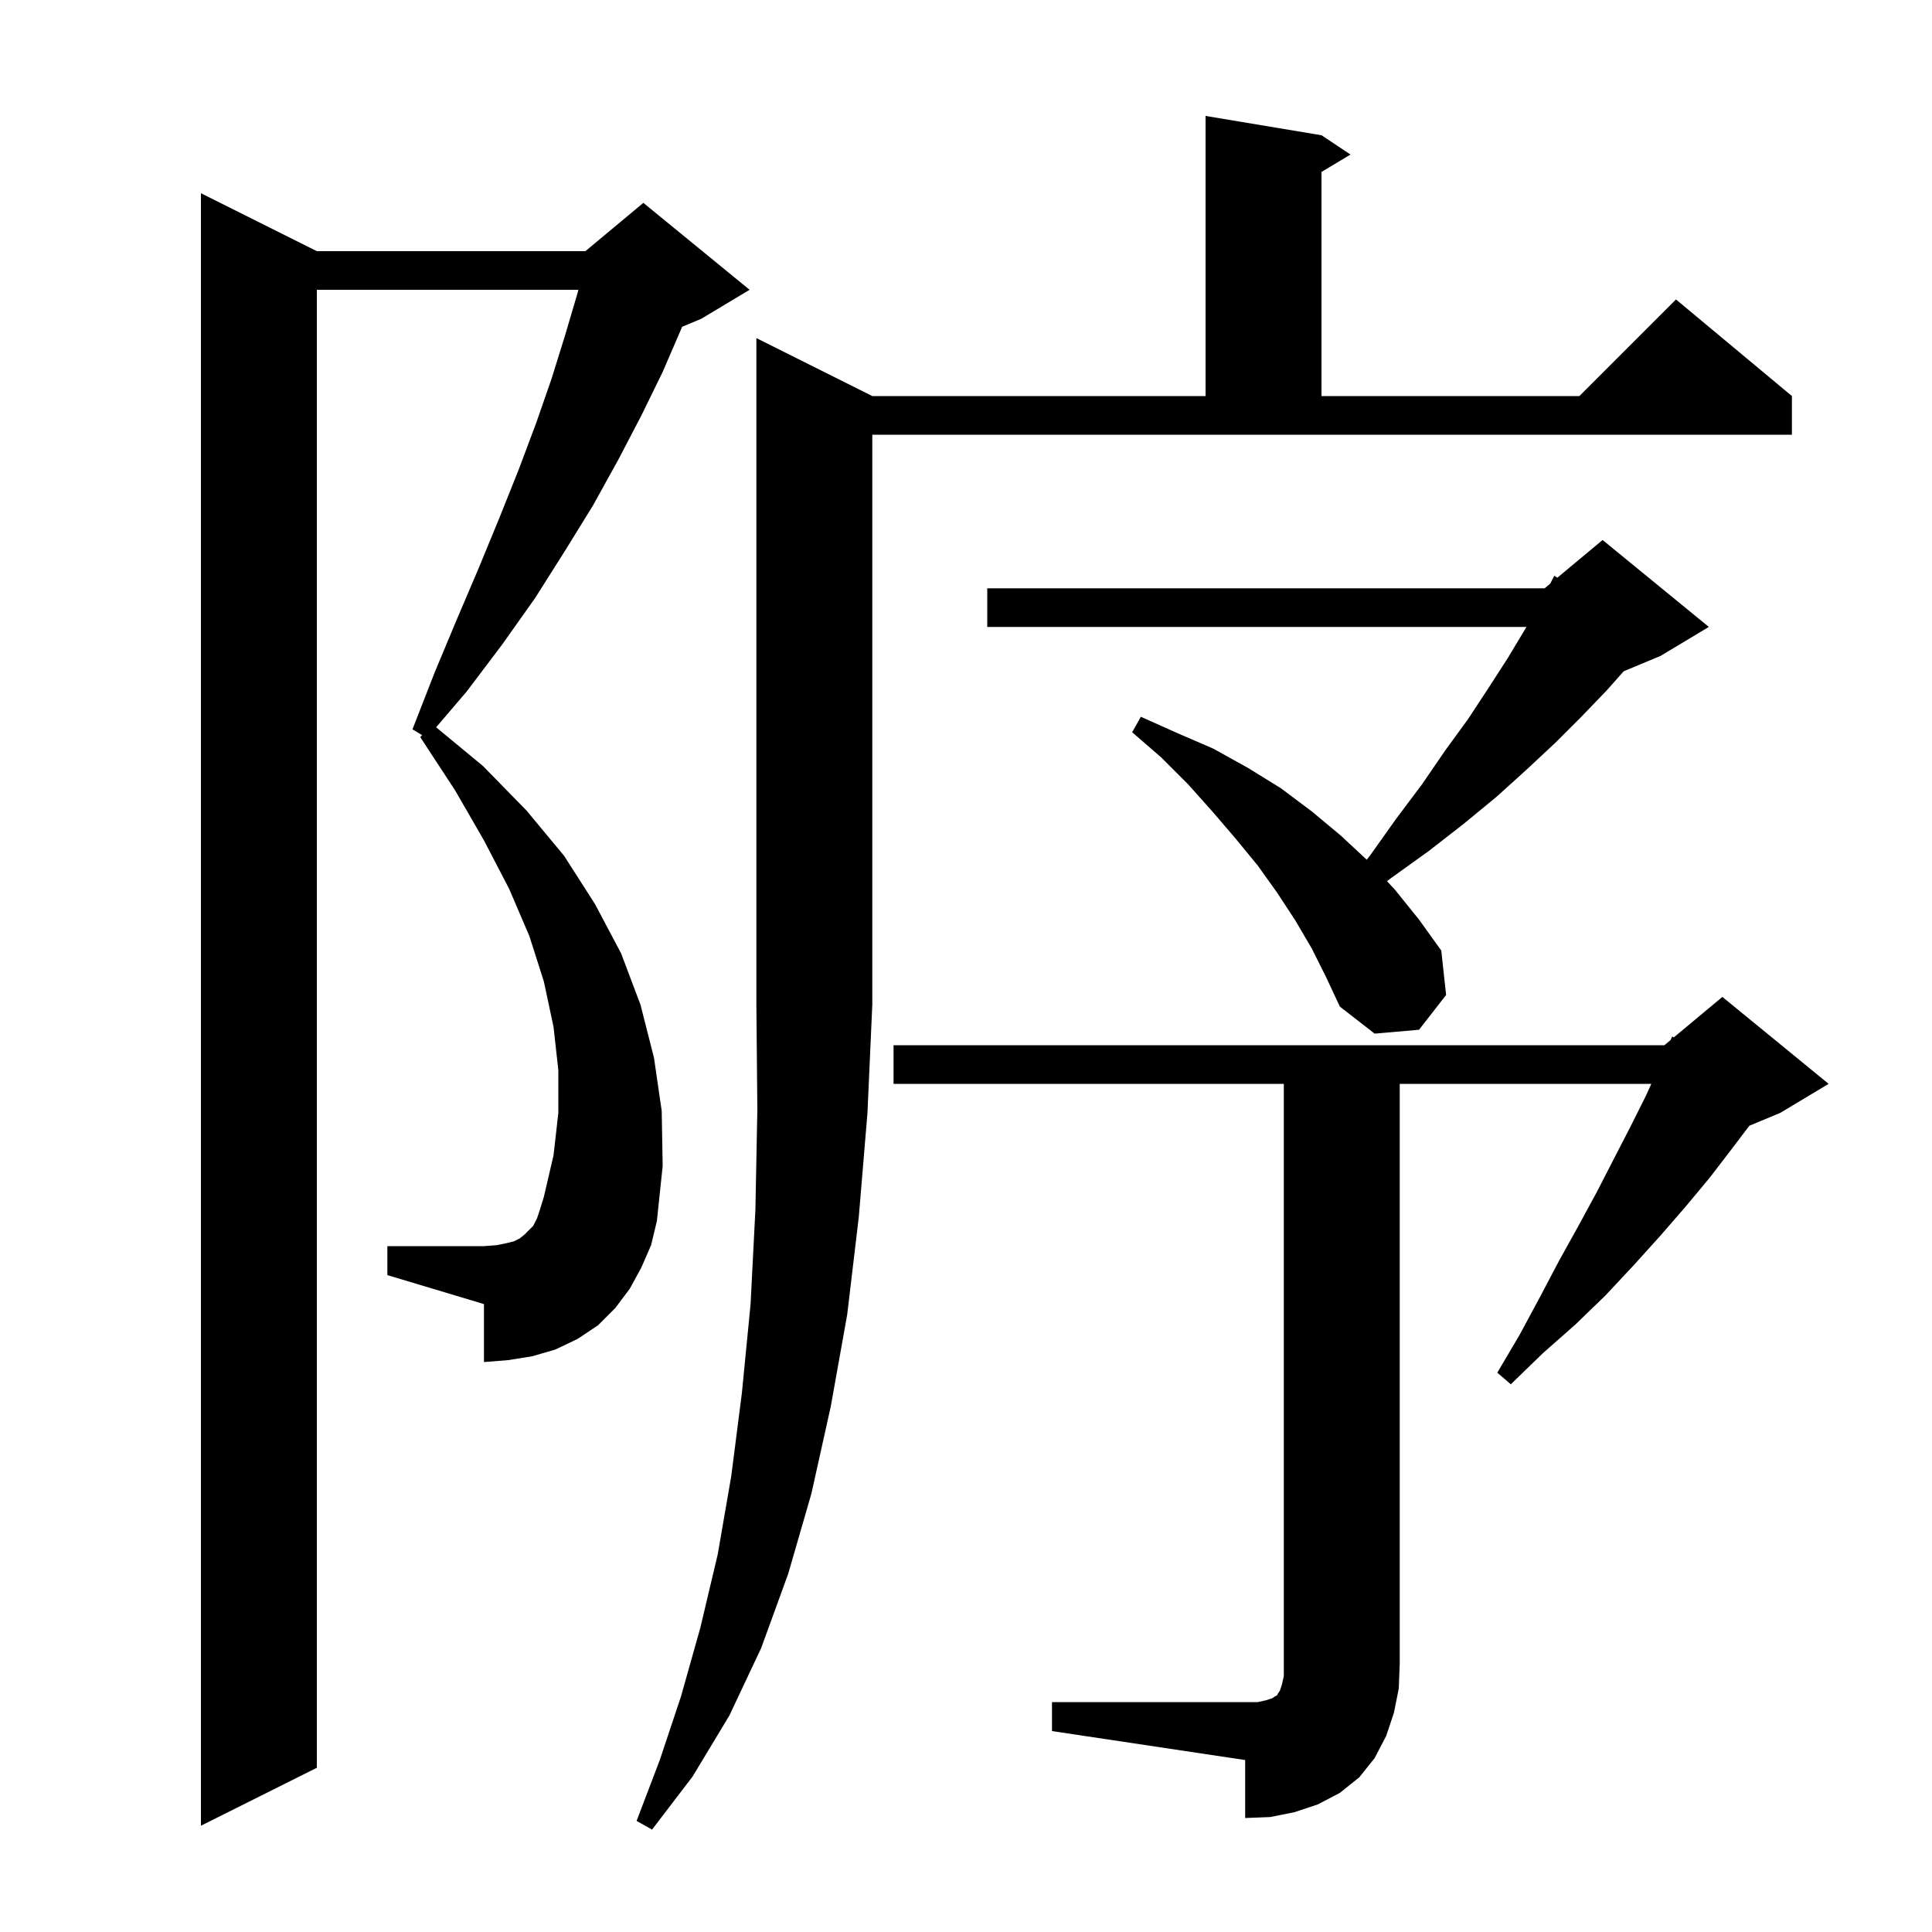 <svg xmlns="http://www.w3.org/2000/svg" xmlns:xlink="http://www.w3.org/1999/xlink" version="1.1" baseProfile="full" viewBox="0 0 200 200" width="200" height="200"><g fill="currentColor"><path d="M 90.3 41.0 L 124.8 41.0 L 124.8 12.0 L 136.8 14.0 L 139.8 16.0 L 136.8 17.8 L 136.8 41.0 L 163.5 41.0 L 173.5 31.0 L 185.5 41.0 L 185.5 45.0 L 90.3 45.0 L 90.3 104.0 L 89.8 115.2 L 88.9 126.0 L 87.7 136.1 L 86.0 145.6 L 84.0 154.6 L 81.6 162.9 L 78.8 170.6 L 75.5 177.6 L 71.7 183.9 L 67.5 189.4 L 65.9 188.5 L 68.3 182.2 L 70.5 175.6 L 72.5 168.5 L 74.3 160.9 L 75.7 152.8 L 76.8 144.2 L 77.7 135.0 L 78.2 125.2 L 78.4 114.9 L 78.3 104.0 L 78.3 35.0 Z M 66.4 131.2 L 65.2 133.4 L 63.7 135.4 L 61.9 137.2 L 59.8 138.6 L 57.5 139.7 L 55.1 140.4 L 52.6 140.8 L 50.1 141.0 L 50.1 135.0 L 40.1 132.0 L 40.1 129.0 L 50.1 129.0 L 51.4 128.9 L 52.4 128.7 L 53.2 128.5 L 53.8 128.2 L 54.3 127.8 L 55.2 126.9 L 55.6 126.1 L 55.9 125.2 L 56.3 123.9 L 57.3 119.6 L 57.8 115.2 L 57.8 110.8 L 57.3 106.3 L 56.3 101.6 L 54.8 96.9 L 52.7 92.0 L 50.1 87.0 L 47.1 81.8 L 43.5 76.3 L 43.7 76.1 L 42.7 75.5 L 45.0 69.6 L 47.3 64.1 L 49.6 58.7 L 51.7 53.6 L 53.7 48.6 L 55.5 43.8 L 57.1 39.2 L 58.5 34.7 L 59.8 30.3 L 59.873 30.0 L 32.8 30.0 L 32.8 183.0 L 20.8 189.0 L 20.8 20.0 L 32.8 26.0 L 60.6 26.0 L 66.6 21.0 L 77.6 30.0 L 72.6 33.0 L 70.611 33.829 L 70.5 34.1 L 68.6 38.5 L 66.4 43.0 L 64.0 47.6 L 61.4 52.3 L 58.5 57.0 L 55.4 61.9 L 52.0 66.7 L 48.3 71.6 L 45.149 75.289 L 50.0 79.3 L 54.5 83.9 L 58.4 88.6 L 61.6 93.6 L 64.3 98.7 L 66.3 104.0 L 67.7 109.5 L 68.5 115.0 L 68.6 120.7 L 68.0 126.4 L 67.4 128.9 Z M 108.9 176.2 L 130.2 176.2 L 131.1 176.0 L 131.7 175.8 L 132.0 175.6 L 132.2 175.5 L 132.3 175.3 L 132.5 175.0 L 132.7 174.4 L 132.9 173.5 L 132.9 112.2 L 92.5 112.2 L 92.5 108.2 L 172.3 108.2 L 172.942 107.665 L 173.1 107.3 L 173.27 107.392 L 178.3 103.2 L 189.3 112.2 L 184.3 115.2 L 181.093 116.536 L 179.3 118.9 L 177.0 121.9 L 174.5 124.9 L 171.9 127.9 L 169.1 131.0 L 166.2 134.1 L 163.1 137.1 L 159.7 140.1 L 156.4 143.3 L 155.0 142.1 L 157.3 138.2 L 159.4 134.3 L 161.4 130.5 L 163.4 126.9 L 165.3 123.4 L 167.1 119.9 L 168.8 116.6 L 170.4 113.4 L 170.942 112.2 L 144.9 112.2 L 144.9 172.2 L 144.8 174.8 L 144.3 177.3 L 143.5 179.7 L 142.3 182.0 L 140.7 184.0 L 138.7 185.6 L 136.4 186.8 L 134.0 187.6 L 131.5 188.1 L 128.9 188.2 L 128.9 182.2 L 108.9 179.2 Z M 135.8 98.2 L 134.1 95.3 L 132.2 92.4 L 130.2 89.6 L 127.9 86.8 L 125.5 84.0 L 123.0 81.2 L 120.2 78.4 L 117.2 75.8 L 118.1 74.2 L 121.9 75.9 L 125.6 77.5 L 129.2 79.5 L 132.6 81.6 L 135.8 84.0 L 138.8 86.5 L 141.485 88.999 L 141.8 88.6 L 144.5 84.8 L 147.2 81.2 L 149.6 77.7 L 152.0 74.4 L 154.1 71.2 L 156.1 68.1 L 157.9 65.1 L 158.014 64.9 L 102.2 64.9 L 102.2 60.9 L 159.9 60.9 L 160.474 60.422 L 160.9 59.6 L 161.213 59.806 L 165.9 55.9 L 176.9 64.9 L 171.9 67.9 L 168.088 69.488 L 166.3 71.5 L 163.7 74.2 L 161.0 76.9 L 158.0 79.7 L 154.9 82.5 L 151.5 85.3 L 147.9 88.1 L 144.0 90.9 L 143.576 91.215 L 144.4 92.1 L 146.9 95.2 L 149.2 98.4 L 149.7 103.0 L 146.9 106.6 L 142.3 107.0 L 138.7 104.2 L 137.3 101.2 Z "/></g></svg>